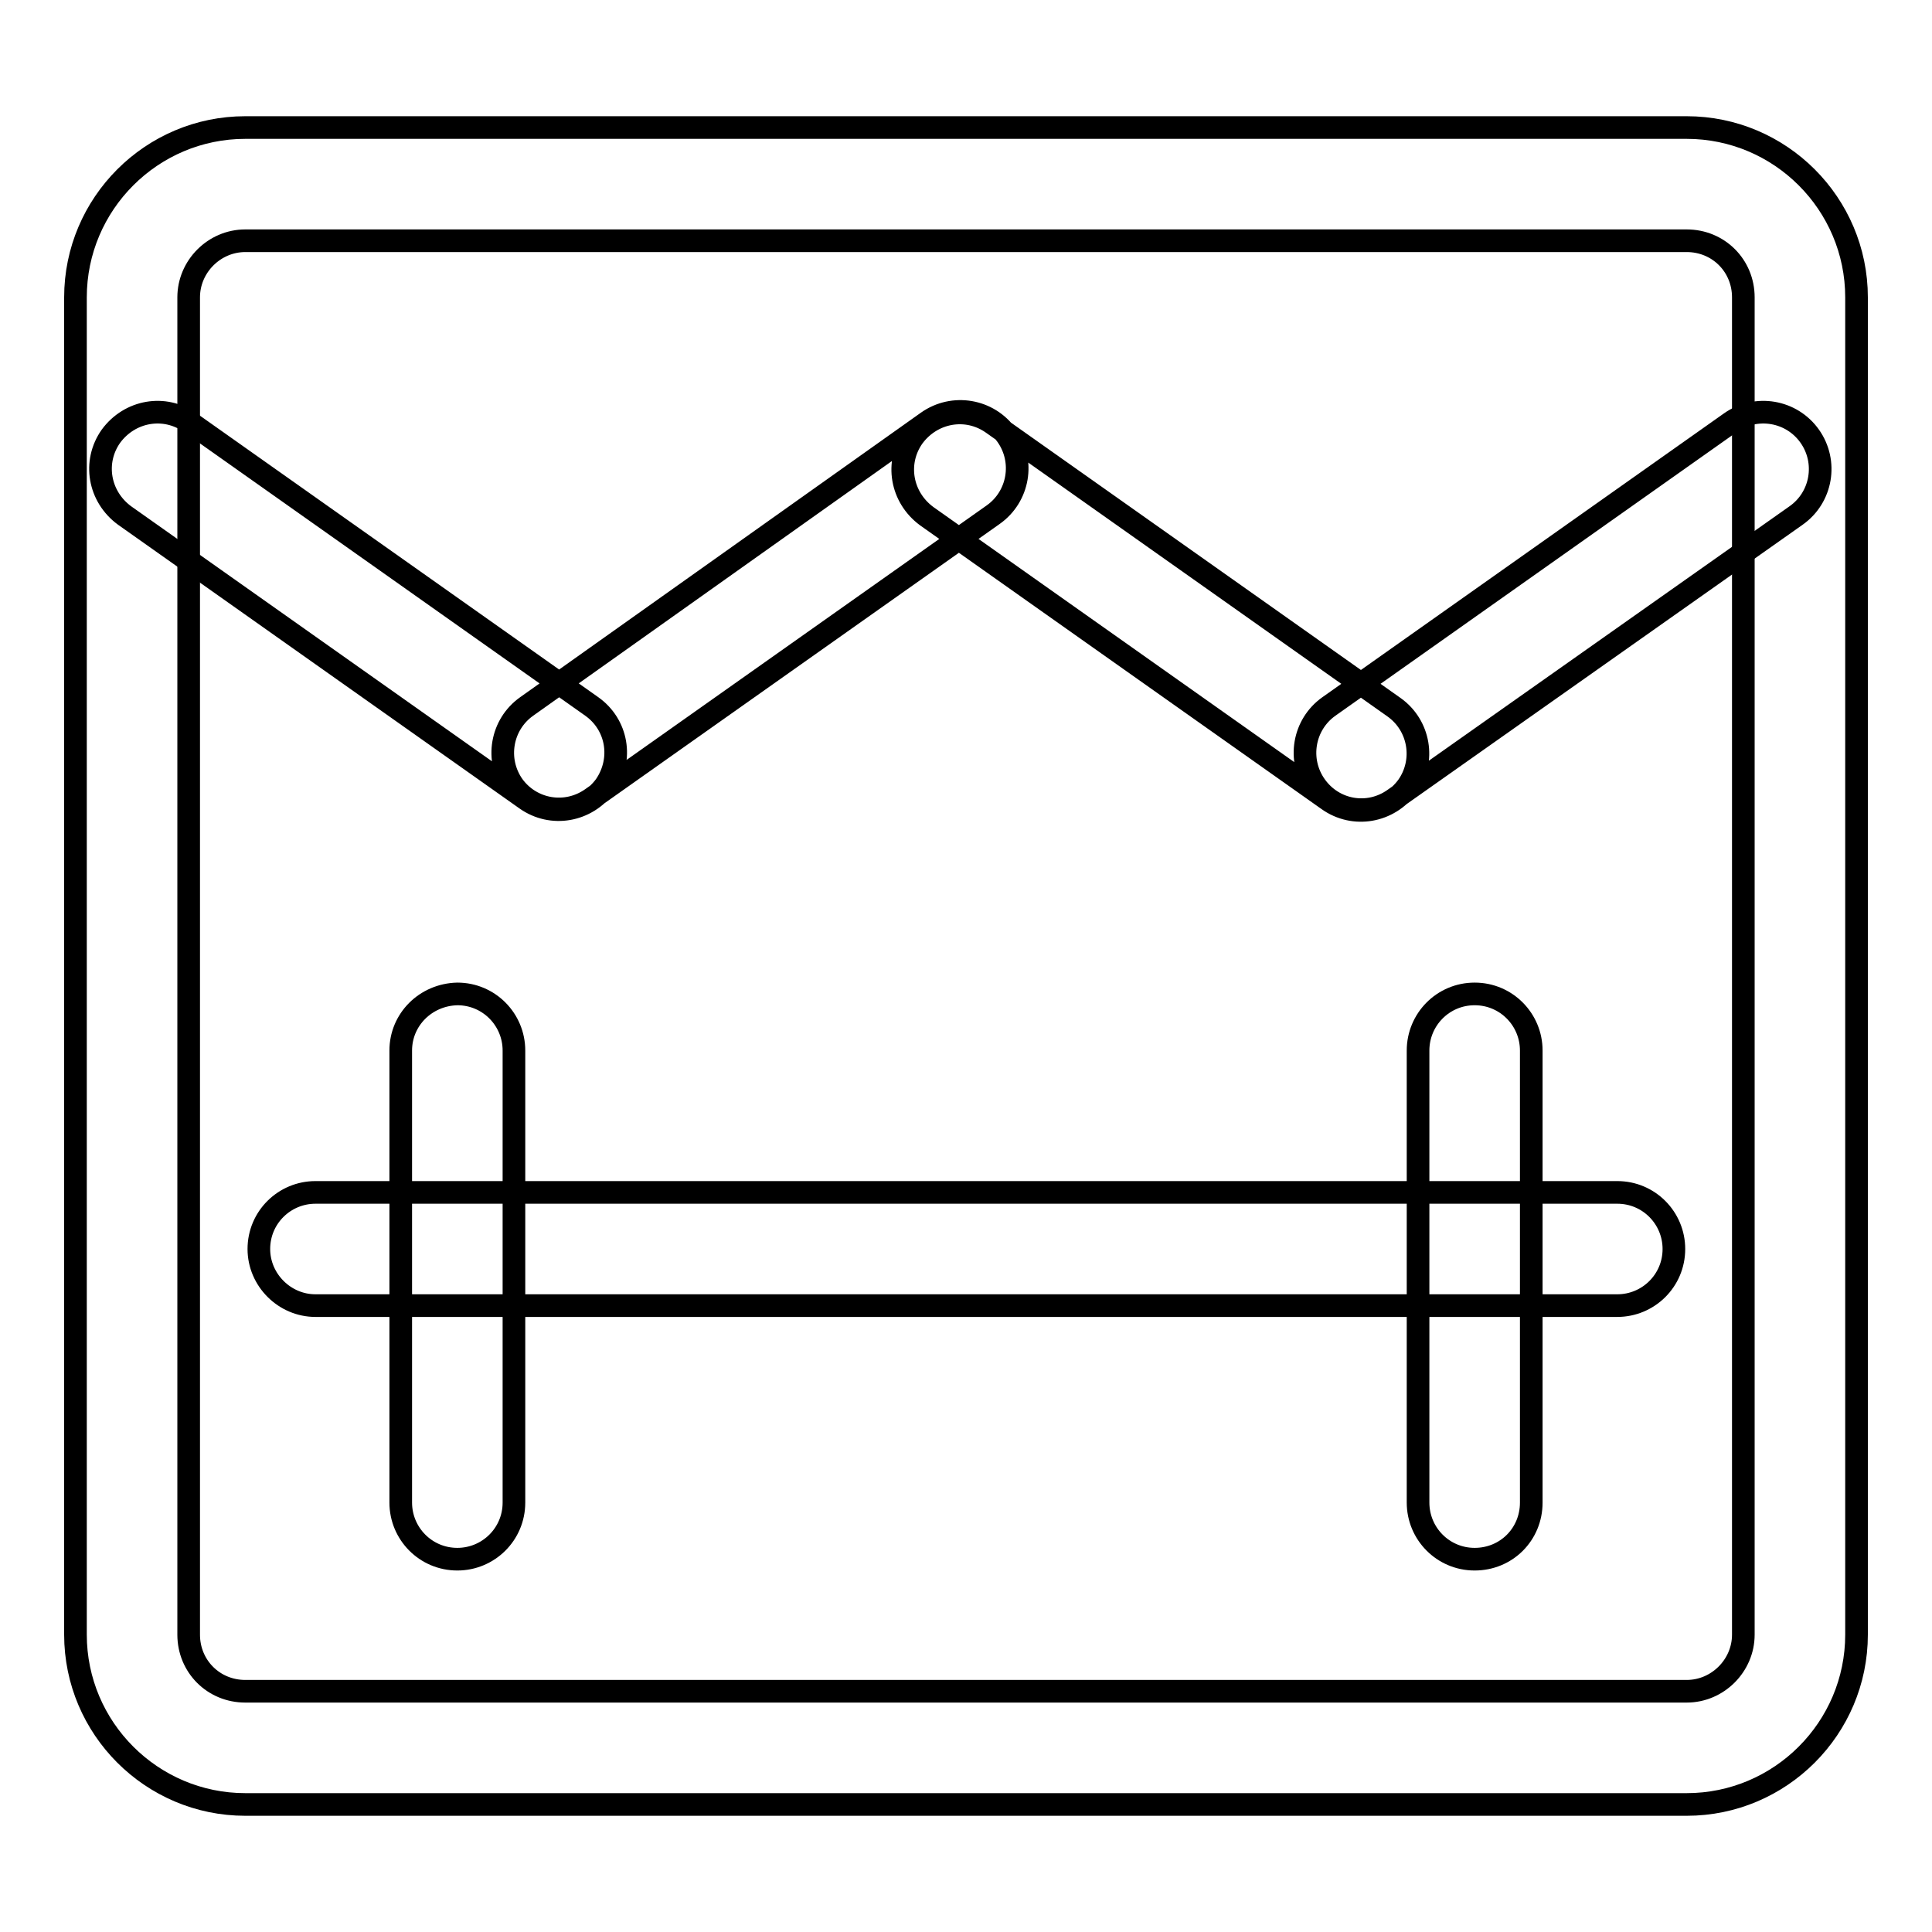 <?xml version="1.0" encoding="utf-8"?>
<!-- Svg Vector Icons : http://www.onlinewebfonts.com/icon -->
<!DOCTYPE svg PUBLIC "-//W3C//DTD SVG 1.1//EN" "http://www.w3.org/Graphics/SVG/1.1/DTD/svg11.dtd">
<svg version="1.1" xmlns="http://www.w3.org/2000/svg" xmlns:xlink="http://www.w3.org/1999/xlink" x="0px" y="0px" viewBox="0 0 256 256" enable-background="new 0 0 256 256" xml:space="preserve">
<g><g><path stroke-width="3" fill-opacity="0" stroke="#000000"  d="M25,39.4c0-4.1,3.4-7.5,7.5-7.5h191c4.2,0,7.5,3.3,7.5,7.5v177.2c0,4.1-3.4,7.5-7.5,7.5h-191c-4.2,0-7.5-3.3-7.5-7.5V39.4L25,39.4z M10,39.4v177.2c0,12.4,10.1,22.5,22.5,22.5h191c12.4,0,22.5-10.1,22.5-22.5V39.4c0-12.4-10.1-22.5-22.5-22.5h-191C20.1,16.9,10,27,10,39.4L10,39.4z"/><path stroke-width="3" fill-opacity="0" stroke="#000000"  d="M184.7,105.9L238,68.3c3.4-2.4,4.2-7.1,1.8-10.5c-2.4-3.4-7.1-4.2-10.5-1.8l-53.2,37.6c-3.4,2.4-4.2,7.1-1.8,10.5C176.7,107.5,181.3,108.3,184.7,105.9L184.7,105.9z M184.7,93.7l-53.2-37.6c-3.4-2.4-8-1.6-10.5,1.8c-2.4,3.4-1.6,8,1.8,10.5l53.2,37.6c3.4,2.4,8,1.6,10.5-1.8C188.9,100.8,188.1,96.1,184.7,93.7L184.7,93.7z M78.4,105.8l53.2-37.6c3.4-2.4,4.2-7.1,1.8-10.5c-2.4-3.4-7.1-4.2-10.5-1.8L69.8,93.6c-3.4,2.4-4.2,7.1-1.8,10.5C70.4,107.4,75,108.2,78.4,105.8L78.4,105.8z M78.4,93.6L25.2,56c-3.4-2.4-8-1.6-10.5,1.8c-2.4,3.4-1.6,8,1.8,10.5l53.2,37.6c3.4,2.4,8,1.6,10.5-1.8C82.6,100.6,81.8,96,78.4,93.6L78.4,93.6z"/><path stroke-width="3" fill-opacity="0" stroke="#000000"  d="M41.8,173h172.5c4.1,0,7.5-3.3,7.5-7.5c0-4.1-3.3-7.5-7.5-7.5H41.8c-4.1,0-7.5,3.3-7.5,7.5C34.3,169.6,37.7,173,41.8,173L41.8,173z"/><path stroke-width="3" fill-opacity="0" stroke="#000000"  d="M53.1,139.2v59.9c0,4.1,3.3,7.5,7.5,7.5c4.1,0,7.5-3.3,7.5-7.5v-59.9c0-4.1-3.3-7.5-7.5-7.5C56.4,131.8,53.1,135.1,53.1,139.2L53.1,139.2z"/><path stroke-width="3" fill-opacity="0" stroke="#000000"  d="M187.9,139.2v59.9c0,4.1,3.3,7.5,7.5,7.5s7.5-3.3,7.5-7.5v-59.9c0-4.1-3.3-7.5-7.5-7.5S187.9,135.1,187.9,139.2L187.9,139.2z"/></g></g>
</svg>